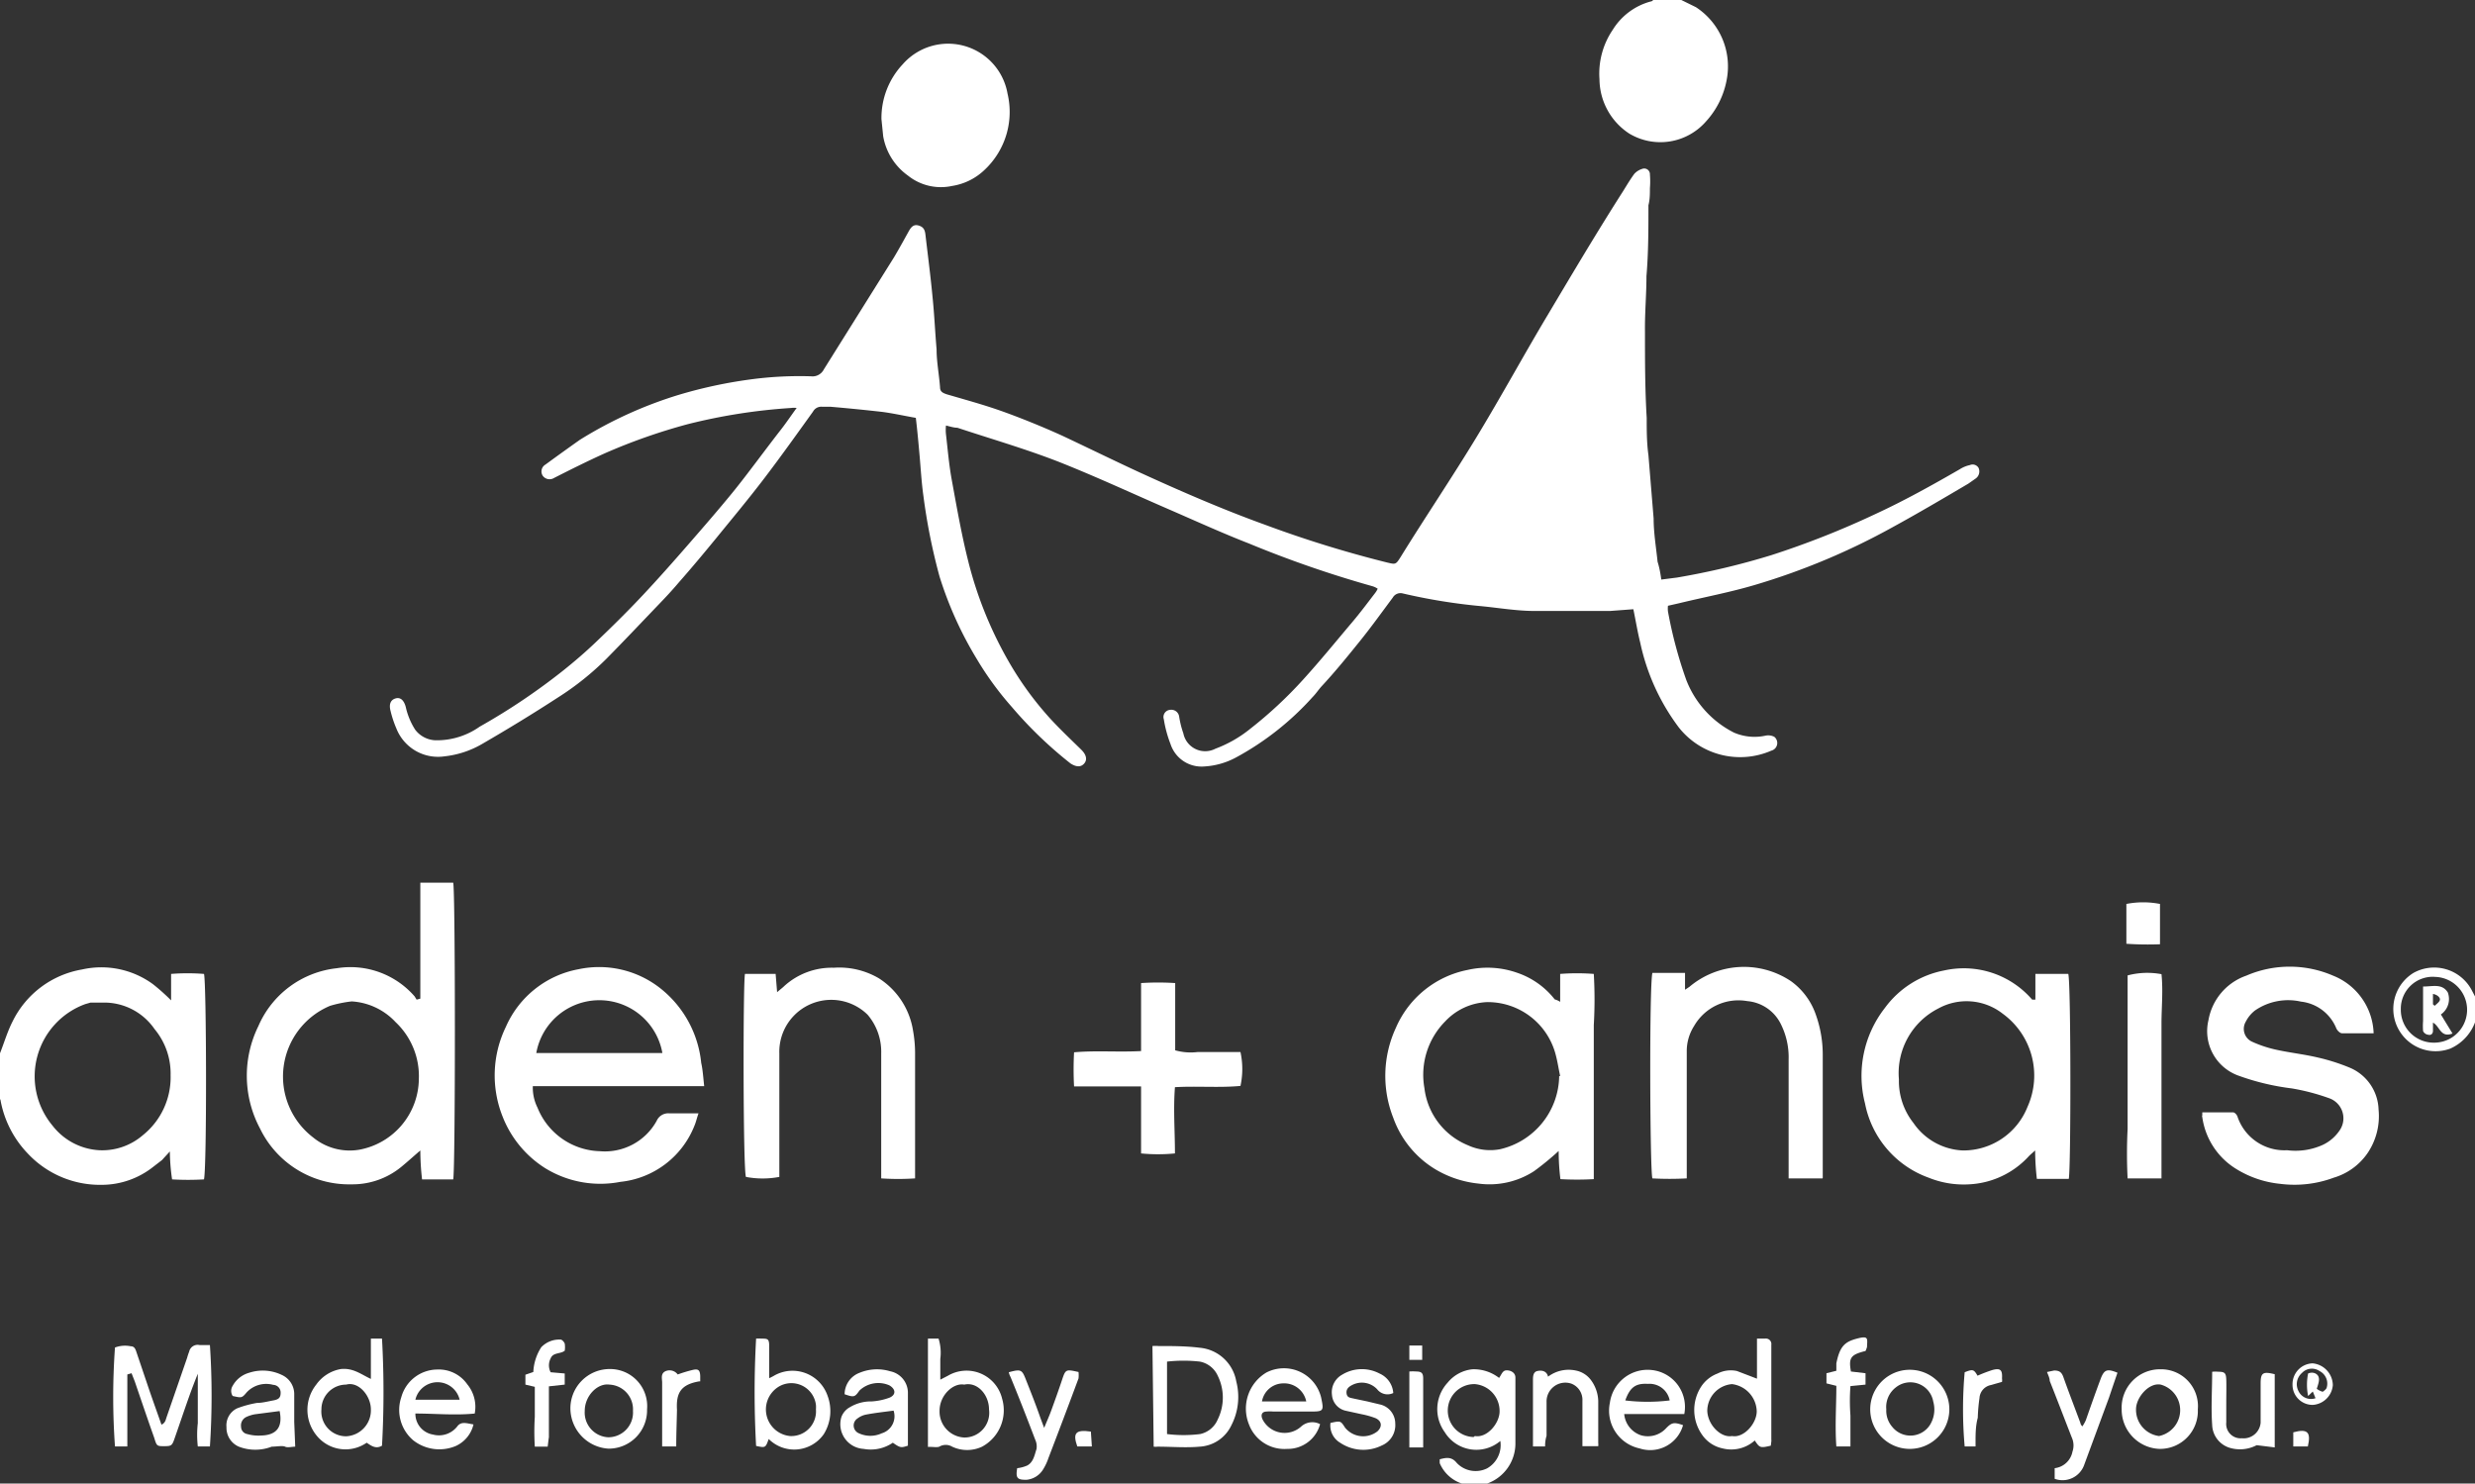 <svg id="Ebene_1" data-name="Ebene 1" xmlns="http://www.w3.org/2000/svg" viewBox="0 0 100.1 60"><rect x="0" y="0" width="100.1" height="60" fill="#333333" stroke="none"/><defs><style>.cls-1{fill:#fff;}</style></defs><title>hersteller</title><g id="_61OtX9" data-name="61OtX9"><path class="cls-1" d="M0,42.6c.17-.43.3-.88.51-1.29a3.85,3.85,0,0,1,2.81-2.1,3.54,3.54,0,0,1,2.86.59,8.23,8.23,0,0,1,.74.66V39.39a8.52,8.52,0,0,1,1.33,0c.1.28.12,7.79,0,8.31a11.1,11.1,0,0,1-1.29,0,8.21,8.21,0,0,1-.09-1.13l-.32.35-.35.27a3.36,3.36,0,0,1-2.08.73,4,4,0,0,1-3-1.27,4.18,4.18,0,0,1-1.1-2.16.33.33,0,0,0-.06-.1Zm4.14-2.05H3.66l-.21.06a3.11,3.11,0,0,0-1.33,4.91,2.57,2.57,0,0,0,1.89,1,2.51,2.51,0,0,0,1.77-.61A3,3,0,0,0,6.9,43.49a2.81,2.81,0,0,0-.65-1.87A2.47,2.47,0,0,0,4.14,40.55Z"/><path class="cls-1" d="M68,0l.59.29A2.86,2.86,0,0,1,69.84,3.2,3.4,3.4,0,0,1,69,4.91a2.45,2.45,0,0,1-3.11.49,2.65,2.65,0,0,1-1.2-2.2,3.15,3.15,0,0,1,.54-2A2.6,2.6,0,0,1,66.76.06s.06,0,.1-.06Z"/><path class="cls-1" d="M59.12,60a1.47,1.47,0,0,1-.89-.82,1.56,1.56,0,0,1,0-.16c.27-.07.48-.11.69.15a1.05,1.05,0,0,0,1.22.22,1.08,1.08,0,0,0,.54-1.11,1.5,1.5,0,0,1-2.25-.36,1.58,1.58,0,0,1,.12-2,1.49,1.49,0,0,1,1-.54,1.67,1.67,0,0,1,1.08.35c.08-.11.12-.24.22-.29s.44,0,.44.28c0,.89,0,1.77,0,2.66A1.72,1.72,0,0,1,60.15,60Zm.53-1.92c.49.09,1-.51,1-1a1.09,1.09,0,0,0-1-1.1,1.07,1.07,0,0,0-.05,2.14Z"/><path class="cls-1" d="M100.1,41.35a1.88,1.88,0,0,1-1,1.06,1.71,1.71,0,0,1-1.49-3.06,1.72,1.72,0,0,1,2.38.74l.12.23Zm-1.61-1.84a1.29,1.29,0,0,0-1.39,1.3,1.33,1.33,0,0,0,1.35,1.36,1.33,1.33,0,0,0,0-2.66Z"/><path class="cls-1" d="M67.19,23.44l.63-.08a30,30,0,0,0,3.83-.91,35.24,35.24,0,0,0,4.2-1.66c1.17-.54,2.3-1.17,3.41-1.81a1.23,1.23,0,0,1,.41-.17.28.28,0,0,1,.35.11.35.35,0,0,1-.11.43l-.3.21c-1,.59-2,1.18-3.06,1.76A27.71,27.71,0,0,1,71,23.65c-1,.3-2.07.5-3.1.75l-.44.1a1,1,0,0,0,0,.23,17.68,17.68,0,0,0,.74,2.77,4,4,0,0,0,1.93,2.13,2.1,2.1,0,0,0,1.29.12.54.54,0,0,1,.34.05.32.32,0,0,1-.12.56,3.16,3.16,0,0,1-3.75-.95A8.74,8.74,0,0,1,66.34,26c-.11-.44-.18-.88-.28-1.36l-.94.07-.4,0c-.89,0-1.77,0-2.66,0-.7,0-1.41-.12-2.11-.19A23.38,23.38,0,0,1,56.73,24a.36.36,0,0,0-.4.17c-.44.59-.87,1.19-1.33,1.76s-1,1.24-1.57,1.85c-.12.14-.22.29-.35.42A11.54,11.54,0,0,1,50,30.63,3.07,3.07,0,0,1,48.7,31a1.32,1.32,0,0,1-1.36-.91,4.84,4.84,0,0,1-.27-1,.29.29,0,0,1,.25-.38.32.32,0,0,1,.37.27,3.76,3.76,0,0,0,.17.68.9.9,0,0,0,1.3.62,5,5,0,0,0,1.4-.8,17.06,17.06,0,0,0,2.15-2c.69-.76,1.34-1.56,2-2.34.32-.38.61-.77.91-1.16a.85.85,0,0,0,.1-.17.79.79,0,0,0-.21-.1,44.71,44.71,0,0,1-5-1.73c-1.08-.42-2.13-.9-3.19-1.36-1.5-.65-3-1.35-4.52-1.95-1.34-.52-2.72-.92-4.08-1.37-.14,0-.29-.05-.46-.09a1.63,1.63,0,0,0,0,.36c.07.6.12,1.22.23,1.82.2,1.09.39,2.19.66,3.27a15.82,15.82,0,0,0,1.66,4.12,13.16,13.16,0,0,0,1.69,2.31c.38.41.79.8,1.19,1.19,0,0,0,0,.05.05.2.2.24.4.11.55s-.31.15-.55,0a16.62,16.62,0,0,1-2.38-2.29,12.72,12.72,0,0,1-1.41-1.93A15,15,0,0,1,38,23.32a24.13,24.13,0,0,1-.65-3.24c-.08-.56-.11-1.12-.16-1.68s-.09-1-.15-1.5c-.46-.08-.9-.18-1.35-.24-.7-.08-1.41-.15-2.11-.21-.11,0-.23,0-.34,0a.38.38,0,0,0-.36.2c-.64.89-1.28,1.79-1.95,2.67s-1.3,1.63-1.95,2.43c-.5.61-1,1.21-1.52,1.8-.27.32-.55.62-.84.92-.69.72-1.37,1.44-2.07,2.15a11.49,11.49,0,0,1-2,1.6c-1,.65-2,1.26-3.07,1.88a3.84,3.84,0,0,1-1.5.49,1.81,1.81,0,0,1-1.95-1.13,4.3,4.3,0,0,1-.23-.69c-.08-.29,0-.46.19-.52s.34.05.42.34a2.85,2.85,0,0,0,.38.92,1.08,1.08,0,0,0,.81.43,3,3,0,0,0,1.8-.55,25.76,25.76,0,0,0,3.39-2.28c.45-.36.88-.73,1.3-1.13.65-.62,1.29-1.25,1.9-1.9s1.24-1.36,1.84-2.05,1.21-1.39,1.79-2.1,1.32-1.73,2-2.6c.2-.26.38-.53.6-.83a.79.79,0,0,0-.22,0,23.09,23.09,0,0,0-4.2.66,23.5,23.5,0,0,0-3.33,1.17c-.69.31-1.37.65-2.06,1a.34.34,0,0,1-.46-.09.32.32,0,0,1,.11-.45c.45-.33.91-.66,1.39-1a16.87,16.87,0,0,1,4-1.82,18.82,18.82,0,0,1,2.87-.62,14.85,14.85,0,0,1,2.49-.13.51.51,0,0,0,.51-.28l2.83-4.52c.21-.35.4-.7.6-1.06.09-.16.19-.3.4-.24s.26.19.28.38c.1.85.21,1.7.29,2.55.07.69.1,1.39.16,2.08,0,.51.1,1,.14,1.54,0,.18.13.23.28.28.75.22,1.49.42,2.22.68s1.65.63,2.46,1c1,.47,2.08,1,3.12,1.48,1.66.76,3.32,1.48,5,2.09a46.4,46.4,0,0,0,5,1.55c.34.08.35.09.54-.21,1-1.62,2.09-3.23,3.09-4.88s1.87-3.25,2.83-4.86,2-3.37,3.08-5.06c.15-.24.29-.48.46-.71a.72.72,0,0,1,.32-.2.23.23,0,0,1,.31.23,3.37,3.37,0,0,1,0,.55c0,.23,0,.46-.06.69,0,1,0,1.91-.08,2.87,0,.75-.07,1.49-.06,2.24,0,1.17,0,2.33.07,3.49,0,.51,0,1,.07,1.51l.21,2.56c0,.58.1,1.17.16,1.75C67.1,22.91,67.15,23.14,67.19,23.44Z"/><path class="cls-1" d="M17,40.39V35.7h1.33c.09.33.09,11.62,0,12H17.07A10.55,10.55,0,0,1,17,46.53c-.27.23-.52.46-.79.68a3.11,3.11,0,0,1-2,.69,4,4,0,0,1-3.69-2.25,4.54,4.54,0,0,1-.07-4.15,3.91,3.91,0,0,1,3.17-2.34,3.44,3.44,0,0,1,3.15,1.14l.08.13Zm-2.76.11a5,5,0,0,0-.89.18A3.1,3.1,0,0,0,12.66,46a2.33,2.33,0,0,0,1.87.5,2.94,2.94,0,0,0,2.41-2.86A3,3,0,0,0,16,41.34,2.64,2.64,0,0,0,14.2,40.5Z"/><path class="cls-1" d="M63.1,40.52V39.39a8.8,8.8,0,0,1,1.36,0,17.94,17.94,0,0,1,0,2.07c0,.69,0,1.37,0,2.06v4.17a12.21,12.21,0,0,1-1.35,0,9.16,9.16,0,0,1-.07-1.14,11.3,11.3,0,0,1-1,.82,3.31,3.31,0,0,1-2.24.5,4.25,4.25,0,0,1-1.7-.55,4,4,0,0,1-1.75-2.11,4.63,4.63,0,0,1,.11-3.65,4,4,0,0,1,2.89-2.33,3.61,3.61,0,0,1,2,.11,3.26,3.26,0,0,1,1.53,1.08S63,40.45,63.1,40.52Zm0,3c-.06-.27-.1-.55-.17-.82a2.84,2.84,0,0,0-2.79-2.17,2.46,2.46,0,0,0-1.69.78,3.07,3.07,0,0,0-.84,2.7,2.86,2.86,0,0,0,1.76,2.31,2.15,2.15,0,0,0,1.3.16A3.08,3.08,0,0,0,63.06,43.52Z"/><path class="cls-1" d="M83.67,47.68H82.38a10.45,10.45,0,0,1-.07-1.15c-.12.11-.21.18-.29.27a3.5,3.5,0,0,1-2.38,1.1A3.77,3.77,0,0,1,78,47.63a4,4,0,0,1-2.57-3,4.46,4.46,0,0,1,.8-3.86,3.87,3.87,0,0,1,2.4-1.52,3.65,3.65,0,0,1,3.56,1.18s0,0,.05,0l.08,0V39.39h1.33C83.76,39.72,83.76,47.31,83.67,47.68Zm-6.87-4a2.73,2.73,0,0,0,.59,1.74,2.55,2.55,0,0,0,2,1.11A2.79,2.79,0,0,0,82,44.77,3.09,3.09,0,0,0,81,41a2.37,2.37,0,0,0-2.61-.21A2.93,2.93,0,0,0,76.8,43.65Z"/><path class="cls-1" d="M28.48,43.93H21.55a1.8,1.8,0,0,0,.19.87,2.8,2.8,0,0,0,2.52,1.76,2.39,2.39,0,0,0,2.3-1.23.51.51,0,0,1,.52-.3c.37,0,.73,0,1.17,0-.07.2-.1.35-.16.49a3.62,3.62,0,0,1-3,2.28,4.25,4.25,0,0,1-3.05-.56,4.33,4.33,0,0,1-1.72-2.1,4.49,4.49,0,0,1,.14-3.61,4,4,0,0,1,2.94-2.33,4,4,0,0,1,3.33.79,4.4,4.4,0,0,1,1.63,3C28.42,43.25,28.44,43.55,28.48,43.93Zm-1.69-1.34a2.59,2.59,0,0,0-5.1,0Z"/><path class="cls-1" d="M96,41.79c-.45,0-.87,0-1.28,0-.08,0-.19-.11-.23-.2a1.75,1.75,0,0,0-1.43-1.08,2.36,2.36,0,0,0-1.86.36,1.33,1.33,0,0,0-.37.45.57.57,0,0,0,.25.81,4.83,4.83,0,0,0,1,.33c.55.12,1.11.18,1.66.31a8.07,8.07,0,0,1,1.29.41,1.9,1.9,0,0,1,1.17,1.7,2.67,2.67,0,0,1-.44,1.75,2.53,2.53,0,0,1-1.37,1,4.55,4.55,0,0,1-2.17.25,4.15,4.15,0,0,1-1.79-.61,2.93,2.93,0,0,1-1.36-2.09.09.09,0,0,1,0-.07s0-.05,0-.12c.4,0,.83,0,1.25,0,.07,0,.16.11.18.19a2,2,0,0,0,2,1.34,2.67,2.67,0,0,0,1.31-.16,1.68,1.68,0,0,0,.8-.62.86.86,0,0,0-.4-1.32,8.72,8.72,0,0,0-1.52-.4,9.81,9.81,0,0,1-2.14-.51,1.91,1.91,0,0,1-1.23-2.25,2.33,2.33,0,0,1,1.53-1.8,4.42,4.42,0,0,1,3.51,0A2.6,2.6,0,0,1,96,41.79Z"/><path class="cls-1" d="M73.71,47.66H72.34c0-.14,0-.28,0-.42,0-1.46,0-2.93,0-4.39A3,3,0,0,0,72,41.37a1.67,1.67,0,0,0-1.33-.88,2.07,2.07,0,0,0-2.15,1,1.89,1.89,0,0,0-.3,1c0,1.56,0,3.12,0,4.68v.49a13,13,0,0,1-1.39,0c-.1-.28-.13-7.79,0-8.31.42,0,.85,0,1.32,0l0,.68.18-.12a3.42,3.42,0,0,1,4.1-.23,2.78,2.78,0,0,1,1,1.33,4.81,4.81,0,0,1,.29,1.69v4.94Z"/><path class="cls-1" d="M30.13,39.39h1.24l.06.74c.11-.1.21-.17.29-.25a2.86,2.86,0,0,1,2-.74,3.16,3.16,0,0,1,1.83.43,3.08,3.08,0,0,1,1.38,2.13,5.14,5.14,0,0,1,.08.88c0,1.53,0,3.07,0,4.6v.48a10.42,10.42,0,0,1-1.37,0c0-.17,0-.31,0-.45,0-1.54,0-3.07,0-4.61a2.31,2.31,0,0,0-.55-1.56,2.1,2.1,0,0,0-3.57,1.57c0,1.52,0,3,0,4.57v.42a3.61,3.61,0,0,1-1.35,0C30.05,47.33,30.05,39.73,30.13,39.39Z"/><path class="cls-1" d="M35.65,4.82a3.17,3.17,0,0,1,.86-2.22,2.44,2.44,0,0,1,4.24,1.19,3.21,3.21,0,0,1-.94,3.09,2.43,2.43,0,0,1-1.3.64,2.13,2.13,0,0,1-1.79-.42,2.47,2.47,0,0,1-1-1.59Z"/><path class="cls-1" d="M46.15,43.94H43.44a12.71,12.71,0,0,1,0-1.38c.91-.08,1.78,0,2.71-.05,0-.92,0-1.82,0-2.75a10.57,10.57,0,0,1,1.38,0c0,.49,0,.94,0,1.39v1.33a2.32,2.32,0,0,0,.9.07h1.74a3.23,3.23,0,0,1,0,1.37c-.86.08-1.74,0-2.65.05-.07.9,0,1.78,0,2.68a7,7,0,0,1-1.37,0Z"/><path class="cls-1" d="M87.42,47.66H86.05a19.84,19.84,0,0,1,0-2c0-.69,0-1.38,0-2.06V39.45a3.13,3.13,0,0,1,1.37-.05c.07.67,0,1.35,0,2s0,1.38,0,2.06v4.17Z"/><path class="cls-1" d="M5.15,55.59V58.5h-.5a28.13,28.13,0,0,1,0-4,1.16,1.16,0,0,1,.64-.05c.15,0,.19.12.23.24L6,56.11c.17.5.35,1,.53,1.51.16-.07.17-.2.21-.31l.83-2.4a2.25,2.25,0,0,1,.08-.24.35.35,0,0,1,.42-.27h.42a31.15,31.15,0,0,1,0,4.1H8a4.23,4.23,0,0,1,0-.94c0-.33,0-.66,0-1v-1h0c-.12.3-.24.61-.35.92-.2.56-.39,1.13-.59,1.7-.1.29-.13.31-.42.31s-.3,0-.4-.33c-.27-.76-.53-1.53-.79-2.29l-.13-.33Z"/><path class="cls-1" d="M46.61,54.44a1.32,1.32,0,0,1,.24,0c.56,0,1.13,0,1.68.07A1.65,1.65,0,0,1,50,55.87a2.5,2.5,0,0,1-.2,1.78,1.51,1.51,0,0,1-1.28.86c-.56.05-1.13,0-1.7,0a.73.73,0,0,1-.16,0ZM47.2,58a5.42,5.42,0,0,0,1.34,0,1,1,0,0,0,.71-.59,2,2,0,0,0,0-1.77,1,1,0,0,0-.72-.57,5.9,5.9,0,0,0-1.33,0Z"/><path class="cls-1" d="M71.62,58.47c-.43.1-.45.09-.65-.21a1.42,1.42,0,0,1-1.3.32,1.33,1.33,0,0,1-.8-.51,1.74,1.74,0,0,1-.06-2,1.37,1.37,0,0,1,.66-.52,1.17,1.17,0,0,1,.78-.1l.81.31V54.14l.33,0a.22.22,0,0,1,.25.25s0,.1,0,.15v3.68C71.65,58.28,71.63,58.36,71.62,58.47Zm-1.57-.39c.48.09,1-.51,1-1a1.14,1.14,0,0,0-1-1.1,1.09,1.09,0,0,0-1,1.09C69.08,57.65,69.61,58.16,70.05,58.08Z"/><path class="cls-1" d="M31.09,58.2c-.13.36-.13.36-.51.28a39.2,39.2,0,0,1,0-4.34,1.2,1.2,0,0,1,.2,0c.27,0,.33,0,.33.31s0,.59,0,.89c0,.12,0,.23,0,.4a2.17,2.17,0,0,0,.23-.12,1.5,1.5,0,0,1,2.13.83A1.77,1.77,0,0,1,33.32,58,1.46,1.46,0,0,1,31.09,58.2ZM33,57a1.08,1.08,0,0,0,0-.18,1,1,0,0,0-1.5-.74,1.08,1.08,0,0,0,.45,2A1,1,0,0,0,33,57Z"/><path class="cls-1" d="M37.53,58.52V54.14l.43,0a1.92,1.92,0,0,1,.07.82c0,.26,0,.53,0,.84l.31-.16a1.48,1.48,0,0,1,2.19.93,1.67,1.67,0,0,1-.81,1.94,1.42,1.42,0,0,1-1.21,0,.51.51,0,0,0-.52,0C37.89,58.55,37.72,58.51,37.53,58.52ZM39,56c-.45-.08-1,.43-1,1.06a1.05,1.05,0,0,0,1,1.08A1,1,0,0,0,40,57C40,56.41,39.53,55.88,39,56Z"/><path class="cls-1" d="M15,55.77V54.14h.45a39.08,39.08,0,0,1,0,4.33c-.25.15-.44,0-.62-.12a1.5,1.5,0,0,1-2-.26A1.64,1.64,0,0,1,12.79,56a1.54,1.54,0,0,1,1-.63C14.29,55.32,14.61,55.59,15,55.77ZM14,56a1,1,0,0,0-1,1,1,1,0,0,0,1,1.09A1.05,1.05,0,0,0,15,57C15,56.46,14.51,55.86,14,56Z"/><path class="cls-1" d="M53.39,57.6a1.35,1.35,0,0,1-1.33,1,1.53,1.53,0,0,1-1.55-1,1.7,1.7,0,0,1,.71-2.09,1.55,1.55,0,0,1,2.21,1c.12.57.11.58-.47.58H51.49a1.11,1.11,0,0,0-.26,0c-.19,0-.25.13-.17.31a1,1,0,0,0,1.56.3A.67.67,0,0,1,53.39,57.6Zm-.56-.92a.91.91,0,0,0-.94-.73.88.88,0,0,0-.85.73Z"/><path class="cls-1" d="M68.07,57.64a1.38,1.38,0,0,1-1.76.94,1.56,1.56,0,0,1-1.2-1.84,1.54,1.54,0,0,1,1.69-1.33,1.5,1.5,0,0,1,1.32,1.78H65.69a1,1,0,0,0,.68.86,1,1,0,0,0,1-.27C67.61,57.53,67.7,57.51,68.07,57.64Zm-2.34-1a7.46,7.46,0,0,0,1.8,0,.83.83,0,0,0-.88-.67C66.15,55.94,65.92,56.11,65.73,56.65Z"/><path class="cls-1" d="M19.15,57.61a1.28,1.28,0,0,1-.71.87,1.71,1.71,0,0,1-1.73-.23,1.61,1.61,0,0,1-.48-1.74,1.52,1.52,0,0,1,1.47-1.12,1.4,1.4,0,0,1,1.2.6,1.43,1.43,0,0,1,.3,1.18c-.79.08-1.6,0-2.4,0a.85.85,0,0,0,.71.85.94.94,0,0,0,1-.35C18.67,57.48,18.89,57.57,19.15,57.61Zm-.56-1a.92.92,0,0,0-1.79,0Z"/><path class="cls-1" d="M11.94,58.51c-.13,0-.31.05-.41,0s-.36,0-.54,0a1.85,1.85,0,0,1-1.33,0,.83.83,0,0,1-.5-.79.76.76,0,0,1,.43-.76,4.19,4.19,0,0,1,.81-.22c.21,0,.43-.06.65-.1s.3-.11.3-.31a.31.31,0,0,0-.3-.32,1.08,1.08,0,0,0-1.07.3c-.2.24-.21.23-.57.15a.38.38,0,0,1,0-.41,1.1,1.1,0,0,1,.67-.53,1.77,1.77,0,0,1,1.32.09.85.85,0,0,1,.5.8c0,.36,0,.73,0,1.1Zm-.63-1.44-1,.13a1.42,1.42,0,0,0-.35.11.38.38,0,0,0-.21.4A.3.3,0,0,0,10,58a1.63,1.63,0,0,0,.54.06C11.2,58.05,11.44,57.71,11.31,57.07Z"/><path class="cls-1" d="M34.16,56.39a.93.93,0,0,1,.61-.87A1.83,1.83,0,0,1,36,55.46a.89.89,0,0,1,.72.9v2.11c-.28.09-.31.09-.61-.12a1.58,1.58,0,0,1-1.18.25,1,1,0,0,1-.9-1.29.75.75,0,0,1,.35-.4,1.64,1.64,0,0,1,.87-.23,2.5,2.5,0,0,0,.72-.15c.27-.11.27-.34,0-.5a1.11,1.11,0,0,0-1.21.21C34.57,56.51,34.54,56.52,34.16,56.39Zm2,.66c-.37.05-.75.09-1.12.16a.83.83,0,0,0-.36.16.34.34,0,0,0,.06.6,1.1,1.1,0,0,0,.92,0A.72.72,0,0,0,36.14,57.05Z"/><path class="cls-1" d="M56.35,56.34a.53.53,0,0,1-.65-.15.85.85,0,0,0-1-.18c-.14.07-.26.16-.24.34s.15.18.27.21l.57.12.5.12a.79.79,0,0,1,.63.77.89.89,0,0,1-.54.89,1.68,1.68,0,0,1-1.69-.11.81.81,0,0,1-.39-.8c.41-.09.41-.09.59.19a.94.94,0,0,0,1.31.15c.2-.19.18-.41-.07-.53a3.3,3.3,0,0,0-.56-.16l-.64-.14a.71.71,0,0,1-.57-.65.81.81,0,0,1,.41-.81,1.53,1.53,0,0,1,1.51-.05A.93.93,0,0,1,56.35,56.34Z"/><path class="cls-1" d="M26.17,57a1.55,1.55,0,0,1-1.56,1.59A1.64,1.64,0,0,1,23.07,57a1.59,1.59,0,0,1,1.6-1.63A1.5,1.5,0,0,1,26.17,57ZM24.65,56c-.49-.07-1,.46-1,1.06a1,1,0,0,0,.95,1.07,1,1,0,0,0,1-1.07A1,1,0,0,0,24.65,56Z"/><path class="cls-1" d="M88.89,57a1.53,1.53,0,0,1-1.55,1.6A1.59,1.59,0,0,1,85.81,57a1.55,1.55,0,0,1,1.57-1.62A1.49,1.49,0,0,1,88.89,57ZM87.39,56c-.48-.09-1,.52-1,1a1.07,1.07,0,0,0,.93,1.08A1.07,1.07,0,0,0,87.39,56Z"/><path class="cls-1" d="M77.24,58.6a1.6,1.6,0,0,1,0-3.2,1.6,1.6,0,0,1,0,3.2ZM76.29,57a1,1,0,0,0,.25.72.94.94,0,0,0,1.51-.08,1.18,1.18,0,0,0,.14-.95.94.94,0,0,0-1.51-.58A1,1,0,0,0,76.29,57Z"/><path class="cls-1" d="M83.1,59.81v-.43a.83.83,0,0,0,.72-.67.77.77,0,0,0,0-.5c-.31-.79-.61-1.58-.92-2.36,0-.11-.06-.23-.11-.36l.29-.06c.21,0,.3.07.37.26.22.62.46,1.24.69,1.86,0,0,0,.06.08.14a1.66,1.66,0,0,0,.14-.25c.2-.57.4-1.14.61-1.7.14-.35.26-.39.67-.22-.11.32-.22.64-.34,1l-1,2.71A.93.93,0,0,1,83.1,59.81Z"/><path class="cls-1" d="M40.8,55.5c.48-.13.53-.11.68.27s.4,1,.6,1.58l.15.4c.12-.29.21-.49.29-.71.15-.41.3-.83.44-1.25s.16-.41.66-.3a1.17,1.17,0,0,1,0,.26c-.4,1.08-.81,2.16-1.22,3.23a2.11,2.11,0,0,1-.2.43.88.88,0,0,1-.69.44c-.36,0-.44-.06-.37-.47a1.38,1.38,0,0,0,.41-.11c.25-.14.29-.42.37-.66a.64.64,0,0,0-.05-.38c-.32-.84-.65-1.69-1-2.54A.71.71,0,0,1,40.8,55.5Z"/><path class="cls-1" d="M92,58.54l-.73-.09a1.45,1.45,0,0,1-1.11.1,1,1,0,0,1-.69-.92c-.05-.71,0-1.42,0-2.15a1.47,1.47,0,0,1,.26,0c.25,0,.3.06.31.31s0,.64,0,1,0,.49,0,.74a.58.58,0,0,0,.63.64.69.69,0,0,0,.76-.63c0-.27,0-.54,0-.81v-.77c0-.44.09-.5.57-.38Z"/><path class="cls-1" d="M62.49,58.5H62c0-.12,0-.21,0-.31,0-.78,0-1.57,0-2.36,0-.15,0-.34.18-.38s.38,0,.43.23a1.38,1.38,0,0,1,1.12-.25,1,1,0,0,1,.61.38,1.49,1.49,0,0,1,.3.85c0,.57,0,1.13,0,1.7a.58.58,0,0,1,0,.13H64c0-.14,0-.27,0-.4,0-.48,0-1,0-1.44a.7.7,0,0,0-.45-.69.76.76,0,0,0-1,.75c0,.45,0,.9,0,1.36C62.51,58.2,62.49,58.33,62.49,58.5Z"/><path class="cls-1" d="M75.45,54.64c-.6.15-.69.27-.59.83l.59.07V56l-.61.06a7.88,7.88,0,0,0,0,1.19c0,.41,0,.81,0,1.25l-.57,0c-.06-.83,0-1.64,0-2.45l-.4-.1,0-.41.4-.1c0-.09,0-.2,0-.3.14-.69.34-.87.83-1s.42,0,.41.34A1.05,1.05,0,0,1,75.45,54.64Z"/><path class="cls-1" d="M22.15,58.51h-.52a9.83,9.83,0,0,1,0-1.21c0-.4,0-.8,0-1.21L21.25,56v-.4l.32-.11a2,2,0,0,1,.32-1,1,1,0,0,1,.79-.31c.05,0,.14.1.16.16a.94.94,0,0,1,0,.29c-.18.14-.47.06-.57.31a.61.61,0,0,0,0,.56l.57.05,0,.45-.64.07c0,.14,0,.27,0,.4v1.66C22.18,58.24,22.17,58.37,22.15,58.51Z"/><path class="cls-1" d="M27.35,58.5h-.57c0-.14,0-.27,0-.4,0-.73,0-1.45,0-2.18,0-.16-.07-.36.13-.46a.41.41,0,0,1,.5.13,5.55,5.55,0,0,1,.59-.18c.24-.06.31,0,.32.24,0,.08,0,.16,0,.22l-.05,0c-.73.13-.93.46-.89,1.15C27.37,57.52,27.35,58,27.35,58.5Z"/><path class="cls-1" d="M86,38.17V36.56a3.53,3.53,0,0,1,1.36,0c0,.52,0,1,0,1.63A12.49,12.49,0,0,1,86,38.17Z"/><path class="cls-1" d="M79.9,58.5h-.44a17,17,0,0,1,0-3c.33-.13.37-.12.52.14a6.19,6.19,0,0,1,.6-.23c.33-.09.41,0,.39.34a.43.43,0,0,1,0,.14l-.46.13a.57.57,0,0,0-.45.52,7,7,0,0,0-.07.8C79.89,57.71,79.9,58.08,79.9,58.5Z"/><path class="cls-1" d="M57,55.47a1.7,1.7,0,0,1,.28,0c.22,0,.28.07.28.29s0,.57,0,.85v1.54c0,.12,0,.24,0,.39H57Z"/><path class="cls-1" d="M93.53,55.14a.9.9,0,0,1,.82.88.87.87,0,0,1-.81.8.81.81,0,0,1-.82-.82A.84.84,0,0,1,93.53,55.14Zm-.18,1.32a2.3,2.3,0,0,1,0-.91c.19-.08.37,0,.42.13s0,.27-.07.49a.75.75,0,0,0,.24.12s.14-.09.16-.16a.57.57,0,0,0-.29-.68.55.55,0,0,0-.71.08.6.6,0,0,0-.14.73.56.56,0,0,0,.69.29l-.11-.27Z"/><path class="cls-1" d="M44.16,58.5h-.59c-.19-.54-.07-.69.55-.6Z"/><path class="cls-1" d="M92.75,58.5v-.57c.59-.16.72,0,.59.57Z"/><path class="cls-1" d="M57,54.42h.52V55H57Z"/><path class="cls-1" d="M98,39.9c.4,0,.77-.13,1,.24a.76.76,0,0,1-.28.89l.47.77c-.49.19-.51-.3-.79-.44l0,.33c0,.12-.08.19-.19.16A.26.26,0,0,1,98,41.7a2.77,2.77,0,0,1,0-.41Zm.4.72.07.06c.08-.08.19-.15.21-.24s-.1-.21-.28-.24Z"/></g></svg>